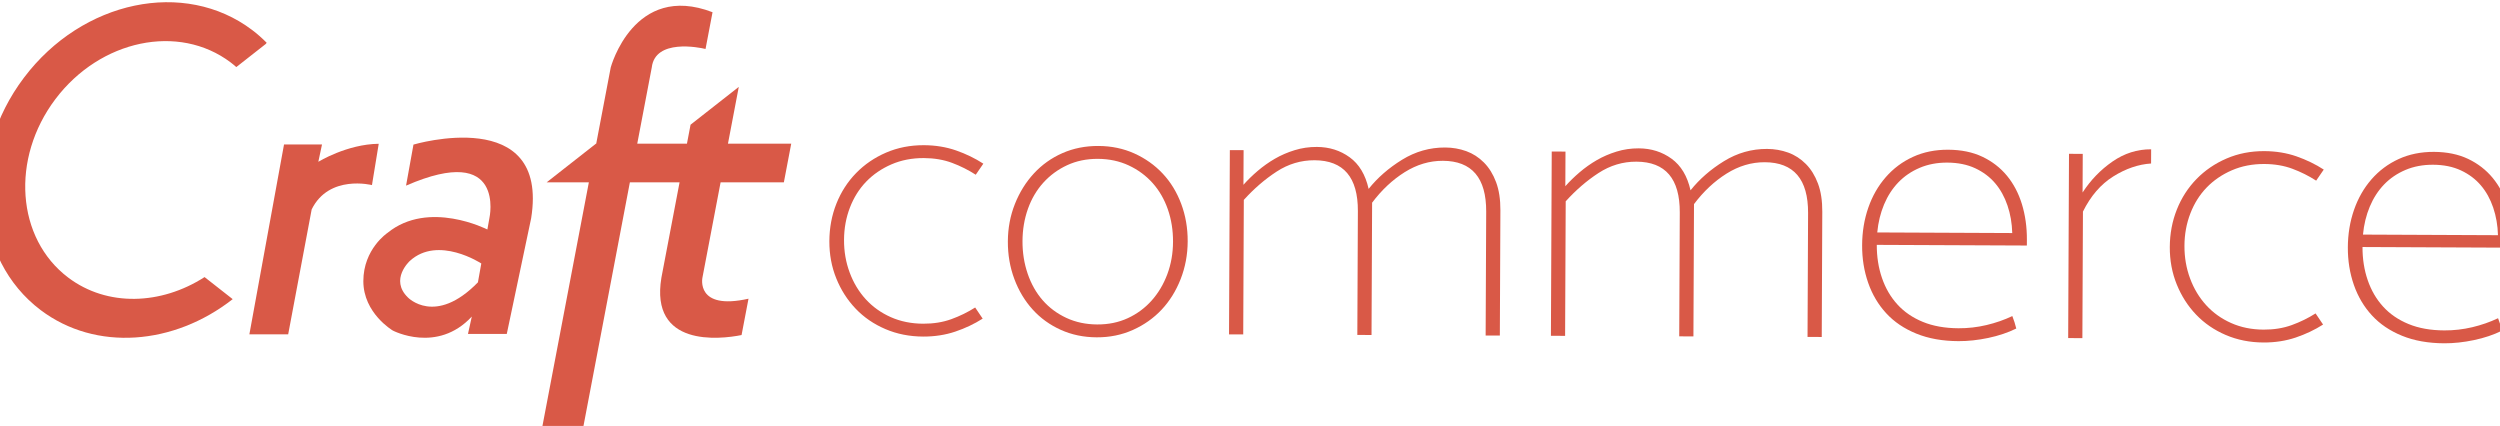 <?xml version="1.0" encoding="UTF-8" standalone="no"?>
<svg preserveAspectRatio="xMidYMid slice" width="270px" height="46px" viewBox="0 0 274 46" version="1.1" xmlns="http://www.w3.org/2000/svg" xmlns:xlink="http://www.w3.org/1999/xlink">
    <!-- Generator: Sketch 3.8.3 (29802) - http://www.bohemiancoding.com/sketch -->
    <title>craft-commerce-logo</title>
    <desc>Created with Sketch.</desc>
    <defs></defs>
    <g id="Page-1" stroke="none" stroke-width="1" fill="none" fill-rule="evenodd">
        <g id="craft-commerce-logo" fill="#D95947">
            <path d="M81.785,9.404 L81.762,9.404 L76.58,13.468 L76.191,15.516 L70.823,15.516 L72.392,7.28 C72.762,4.173 77.494,5.113 78.198,5.289 L78.954,1.32 C70.445,-1.95 67.96,7.28 67.96,7.28 L66.392,15.516 L66.364,15.516 L61.035,19.695 L65.596,19.695 L60.585,46 L65.016,46 L70.026,19.695 L75.393,19.695 L73.431,29.992 C72.184,37.488 79.693,36.668 82.089,36.185 L82.839,32.259 C77.107,33.553 77.862,29.991 77.862,29.991 L79.824,19.694 L86.657,19.694 L87.453,15.515 L80.62,15.515 L81.785,9.404 L81.785,9.404 Z" id="Shape"></path>
            <path d="M46.654,15.616 L45.854,20.048 C56.681,15.33 54.857,23.551 54.857,23.551 L54.636,24.786 C54.636,24.786 48.288,21.528 43.844,25.156 C43.844,25.156 41.241,26.892 41.241,30.363 C41.241,33.834 44.423,35.699 44.423,35.699 C44.423,35.699 49.208,38.224 52.955,34.189 L52.541,36.067 L56.731,36.067 L59.364,23.574 C61.342,11.247 46.654,15.616 46.654,15.616 L46.654,15.616 Z M53.616,30.492 C49.005,35.222 46.053,32.125 46.053,32.125 C44.054,30.18 46.263,28.18 46.263,28.18 C49.313,25.393 53.98,28.455 53.98,28.455 L53.616,30.492 L53.616,30.492 Z" id="Shape"></path>
            <path d="M42.902,15.529 C39.485,15.565 36.38,17.472 36.38,17.472 L36.777,15.601 L32.675,15.601 L28.933,36.106 L33.124,36.106 L35.661,22.616 C37.536,18.806 42.172,19.99 42.172,19.99 L42.902,15.529 L42.902,15.529 Z" id="Shape"></path>
            <path d="M26.911,6.741 C27.123,6.902 27.324,7.071 27.521,7.244 L30.702,4.748 L30.801,4.619 C30.314,4.127 29.791,3.662 29.224,3.234 C21.926,-2.275 10.896,0.031 4.59,8.386 C-1.715,16.74 -0.91,27.977 6.39,33.488 C12.35,37.986 20.795,37.273 27.126,32.312 L27.121,32.3 L24.093,29.925 C19.402,32.942 13.581,33.158 9.37,29.981 C3.763,25.75 3.144,17.117 7.987,10.699 C12.832,4.281 21.304,2.509 26.911,6.741 L26.911,6.741 Z" id="Shape"></path>
            <path d="M95.556,19.61 C96.311,18.83 97.217,18.212 98.274,17.752 C99.331,17.294 100.499,17.066 101.778,17.072 C102.896,17.077 103.911,17.249 104.82,17.589 C105.73,17.929 106.582,18.357 107.38,18.871 L108.2,17.676 C107.308,17.097 106.326,16.621 105.258,16.248 C104.188,15.876 103.031,15.686 101.784,15.681 C100.313,15.675 98.952,15.941 97.703,16.479 C96.454,17.017 95.372,17.755 94.457,18.694 C93.542,19.633 92.833,20.733 92.332,21.993 C91.831,23.254 91.578,24.603 91.571,26.043 C91.565,27.481 91.815,28.824 92.321,30.073 C92.826,31.322 93.525,32.412 94.417,33.344 C95.307,34.276 96.375,35.007 97.62,35.539 C98.864,36.073 100.222,36.343 101.693,36.35 C102.94,36.354 104.099,36.175 105.172,35.813 C106.244,35.452 107.23,34.983 108.128,34.412 L107.318,33.21 C106.516,33.718 105.659,34.138 104.746,34.469 C103.834,34.801 102.818,34.964 101.7,34.96 C100.421,34.954 99.255,34.718 98.202,34.249 C97.149,33.78 96.249,33.137 95.501,32.319 C94.753,31.499 94.173,30.538 93.764,29.432 C93.353,28.328 93.15,27.153 93.156,25.906 C93.162,24.659 93.375,23.493 93.795,22.408 C94.214,21.323 94.801,20.39 95.556,19.61 L95.556,19.61 Z" id="Shape"></path>
            <path d="M127.569,18.744 C126.71,17.829 125.69,17.106 124.51,16.573 C123.329,16.04 122.036,15.771 120.63,15.764 C119.223,15.758 117.925,16.016 116.741,16.538 C115.555,17.06 114.529,17.791 113.662,18.73 C112.795,19.669 112.11,20.77 111.61,22.03 C111.107,23.291 110.855,24.639 110.849,26.078 C110.843,27.517 111.076,28.869 111.55,30.134 C112.023,31.4 112.682,32.496 113.526,33.427 C114.368,34.359 115.38,35.089 116.562,35.622 C117.741,36.155 119.035,36.425 120.442,36.431 C121.849,36.438 123.153,36.171 124.354,35.633 C125.556,35.095 126.589,34.364 127.457,33.441 C128.323,32.518 129.008,31.419 129.509,30.142 C130.01,28.865 130.264,27.507 130.27,26.069 C130.276,24.631 130.043,23.279 129.569,22.013 C129.095,20.75 128.429,19.659 127.569,18.744 L127.569,18.744 Z M128.073,29.608 C127.668,30.693 127.105,31.641 126.382,32.454 C125.659,33.266 124.8,33.902 123.807,34.36 C122.814,34.82 121.71,35.047 120.495,35.041 C119.28,35.035 118.17,34.8 117.165,34.332 C116.16,33.863 115.308,33.228 114.608,32.426 C113.907,31.624 113.369,30.67 112.99,29.565 C112.612,28.461 112.425,27.286 112.43,26.04 C112.435,24.793 112.634,23.627 113.021,22.541 C113.409,21.457 113.965,20.516 114.688,19.719 C115.41,18.924 116.269,18.296 117.262,17.837 C118.255,17.378 119.358,17.15 120.574,17.156 C121.789,17.161 122.899,17.398 123.904,17.866 C124.908,18.334 125.769,18.97 126.485,19.771 C127.201,20.574 127.748,21.52 128.127,22.608 C128.505,23.697 128.692,24.864 128.687,26.111 C128.682,27.356 128.477,28.523 128.073,29.608 L128.073,29.608 Z" id="Shape"></path>
            <path d="M162.268,17.555 C161.71,16.994 161.073,16.583 160.356,16.324 C159.637,16.065 158.879,15.934 158.081,15.93 C156.419,15.923 154.866,16.364 153.423,17.252 C151.982,18.142 150.777,19.191 149.812,20.401 C149.468,18.865 148.785,17.728 147.765,16.987 C146.745,16.247 145.566,15.875 144.224,15.869 C143.391,15.865 142.592,15.981 141.824,16.218 C141.056,16.455 140.343,16.763 139.685,17.144 C139.029,17.525 138.412,17.962 137.833,18.455 C137.255,18.949 136.742,19.45 136.292,19.958 L136.309,16.218 L134.823,16.211 L134.735,36.112 L136.269,36.118 L136.332,21.589 C137.424,20.38 138.604,19.362 139.871,18.536 C141.136,17.71 142.505,17.301 143.975,17.307 C147.108,17.321 148.666,19.15 148.651,22.794 L148.592,36.172 L150.125,36.18 L150.188,21.89 C151.216,20.52 152.388,19.422 153.703,18.596 C155.017,17.771 156.393,17.361 157.832,17.367 C160.965,17.381 162.523,19.21 162.509,22.855 L162.449,36.234 L163.983,36.24 L164.043,22.718 C164.049,21.536 163.893,20.52 163.576,19.671 C163.261,18.823 162.824,18.118 162.268,17.555 L162.268,17.555 Z" id="Shape"></path>
            <path d="M197.033,17.709 C196.474,17.147 195.838,16.737 195.121,16.478 C194.402,16.219 193.644,16.087 192.846,16.084 C191.183,16.077 189.63,16.518 188.188,17.406 C186.746,18.296 185.542,19.345 184.577,20.555 C184.233,19.018 183.55,17.882 182.53,17.141 C181.51,16.401 180.33,16.028 178.988,16.022 C178.155,16.018 177.356,16.134 176.589,16.371 C175.82,16.607 175.107,16.916 174.45,17.297 C173.792,17.677 173.175,18.115 172.598,18.608 C172.02,19.102 171.506,19.602 171.056,20.112 L171.073,16.371 L169.587,16.365 L169.499,36.266 L171.032,36.272 L171.096,21.742 C172.189,20.533 173.367,19.514 174.635,18.689 C175.901,17.864 177.269,17.453 178.739,17.46 C181.872,17.474 183.431,19.303 183.416,22.947 L183.357,36.326 L184.89,36.332 L184.952,22.043 C185.981,20.672 187.153,19.576 188.468,18.75 C189.782,17.924 191.159,17.514 192.597,17.521 C195.73,17.534 197.288,19.364 197.273,23.008 L197.214,36.387 L198.748,36.394 L198.807,22.871 C198.814,21.689 198.658,20.672 198.341,19.824 C198.026,18.977 197.59,18.271 197.033,17.709 L197.033,17.709 Z" id="Shape"></path>
            <path d="M218.751,18.979 C218.035,18.112 217.15,17.43 216.098,16.93 C215.046,16.43 213.817,16.177 212.41,16.17 C211.003,16.163 209.731,16.421 208.595,16.944 C207.456,17.466 206.479,18.198 205.66,19.137 C204.84,20.077 204.212,21.177 203.774,22.438 C203.336,23.699 203.116,25.049 203.11,26.486 C203.102,27.925 203.32,29.277 203.762,30.542 C204.204,31.807 204.854,32.904 205.714,33.835 C206.572,34.768 207.655,35.498 208.965,36.031 C210.273,36.564 211.79,36.836 213.517,36.843 C214.539,36.848 215.612,36.733 216.731,36.498 C217.85,36.262 218.86,35.924 219.757,35.48 L219.569,34.807 C219.505,34.615 219.426,34.392 219.331,34.135 C218.467,34.547 217.538,34.87 216.547,35.105 C215.554,35.341 214.547,35.457 213.525,35.452 C212.053,35.445 210.768,35.217 209.667,34.764 C208.566,34.312 207.649,33.684 206.918,32.88 C206.186,32.078 205.631,31.124 205.253,30.021 C204.874,28.916 204.688,27.724 204.693,26.446 L220.901,26.517 L220.904,25.894 C220.91,24.52 220.731,23.24 220.369,22.055 C220.005,20.872 219.466,19.846 218.751,18.979 L218.751,18.979 Z M204.744,25.104 C204.846,24.018 205.09,23.012 205.477,22.086 C205.865,21.161 206.379,20.363 207.023,19.695 C207.664,19.027 208.434,18.503 209.332,18.123 C210.228,17.743 211.221,17.556 212.308,17.561 C213.459,17.566 214.465,17.771 215.327,18.173 C216.188,18.577 216.905,19.115 217.477,19.79 C218.049,20.464 218.493,21.265 218.809,22.194 C219.123,23.123 219.295,24.114 219.323,25.169 L204.744,25.104 L204.744,25.104 Z" id="Shape"></path>
            <path d="M226.918,20.79 L226.937,16.618 L225.452,16.612 L225.364,36.512 L226.897,36.519 L226.958,22.852 C227.796,21.162 228.89,19.895 230.236,19.055 C231.582,18.214 232.942,17.748 234.317,17.658 L234.324,16.124 C232.821,16.117 231.428,16.559 230.147,17.448 C228.863,18.337 227.787,19.452 226.918,20.79 L226.918,20.79 Z" id="Shape"></path>
            <path d="M240.32,20.25 C241.076,19.47 241.982,18.851 243.039,18.392 C244.096,17.934 245.264,17.706 246.543,17.712 C247.661,17.716 248.676,17.889 249.585,18.229 C250.495,18.568 251.348,18.996 252.145,19.51 L252.965,18.315 C252.073,17.737 251.092,17.261 250.024,16.888 C248.954,16.516 247.797,16.326 246.549,16.321 C245.078,16.315 243.718,16.58 242.469,17.119 C241.22,17.657 240.139,18.395 239.223,19.334 C238.309,20.273 237.6,21.373 237.099,22.633 C236.598,23.895 236.344,25.243 236.338,26.682 C236.331,28.12 236.581,29.465 237.088,30.714 C237.592,31.962 238.291,33.053 239.183,33.984 C240.073,34.916 241.14,35.647 242.385,36.18 C243.629,36.713 244.987,36.983 246.457,36.989 C247.705,36.995 248.863,36.815 249.936,36.454 C251.007,36.092 251.994,35.623 252.892,35.052 L252.081,33.849 C251.278,34.358 250.423,34.778 249.509,35.109 C248.598,35.441 247.581,35.604 246.463,35.599 C245.185,35.593 244.019,35.358 242.965,34.888 C241.911,34.421 241.013,33.777 240.265,32.958 C239.517,32.139 238.938,31.179 238.529,30.073 C238.117,28.969 237.916,27.793 237.921,26.546 C237.926,25.3 238.14,24.134 238.56,23.048 C238.979,21.962 239.566,21.03 240.32,20.25 L240.32,20.25 Z" id="Shape"></path>
            <path d="M273.36,26.127 C273.367,24.752 273.187,23.473 272.826,22.288 C272.463,21.104 271.924,20.079 271.209,19.212 C270.493,18.346 269.608,17.663 268.557,17.162 C267.504,16.662 266.275,16.409 264.868,16.402 C263.462,16.397 262.189,16.655 261.054,17.177 C259.915,17.7 258.937,18.431 258.118,19.37 C257.298,20.309 256.671,21.41 256.233,22.67 C255.795,23.932 255.574,25.28 255.567,26.719 C255.561,28.157 255.778,29.51 256.219,30.774 C256.662,32.04 257.313,33.137 258.172,34.067 C259.029,35.001 260.113,35.731 261.422,36.264 C262.731,36.797 264.248,37.068 265.975,37.076 C266.998,37.081 268.069,36.966 269.19,36.73 C270.309,36.495 271.319,36.157 272.215,35.711 L272.027,35.039 C271.963,34.848 271.884,34.623 271.79,34.367 C270.925,34.779 269.997,35.103 269.005,35.339 C268.012,35.574 267.005,35.69 265.983,35.684 C264.511,35.678 263.226,35.45 262.125,34.996 C261.023,34.544 260.107,33.916 259.376,33.113 C258.644,32.311 258.09,31.357 257.711,30.253 C257.332,29.149 257.146,27.957 257.151,26.678 L273.359,26.75 L273.36,26.127 L273.36,26.127 Z M257.202,25.336 C257.303,24.25 257.549,23.244 257.935,22.317 C258.324,21.392 258.837,20.594 259.48,19.926 C260.123,19.258 260.892,18.734 261.789,18.354 C262.686,17.974 263.678,17.788 264.766,17.792 C265.916,17.797 266.922,18.002 267.784,18.405 C268.645,18.809 269.362,19.347 269.934,20.022 C270.508,20.696 270.952,21.497 271.267,22.425 C271.58,23.354 271.754,24.345 271.781,25.401 L257.202,25.336 L257.202,25.336 Z" id="Shape"></path>
        </g>
    </g>
</svg>